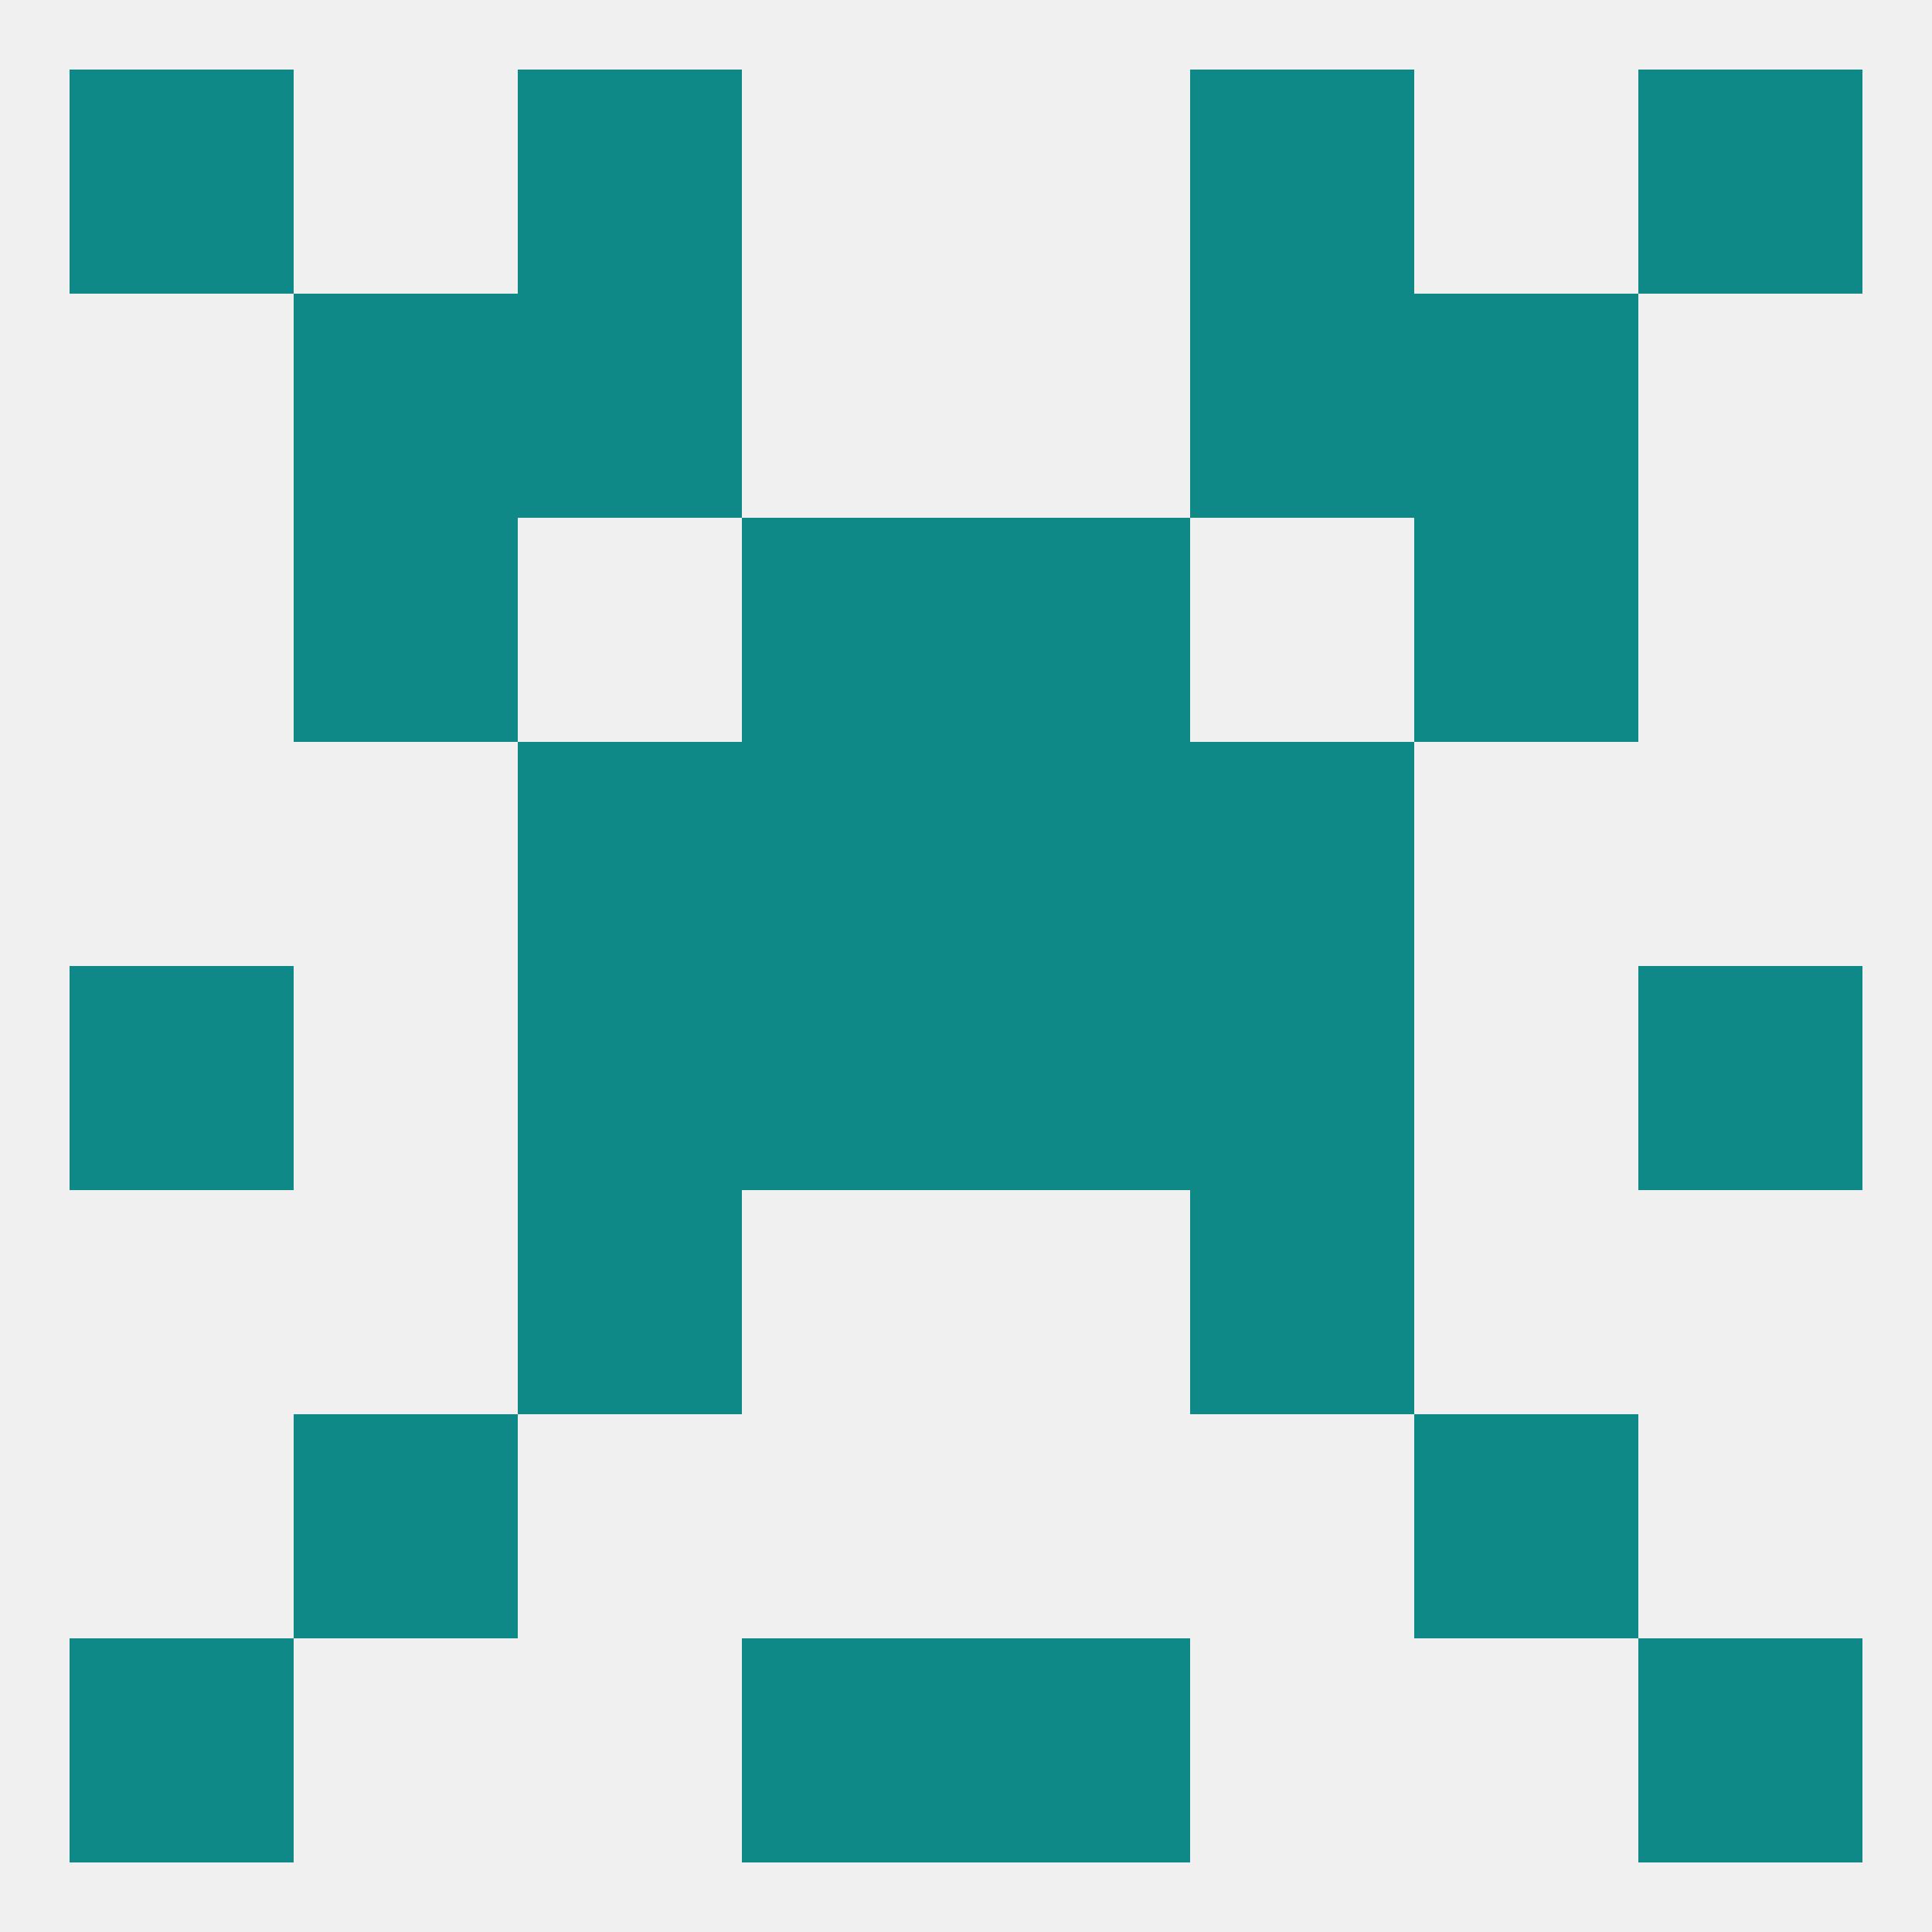 
<!--   <?xml version="1.0"?> -->
<svg version="1.1" baseprofile="full" xmlns="http://www.w3.org/2000/svg" xmlns:xlink="http://www.w3.org/1999/xlink" xmlns:ev="http://www.w3.org/2001/xml-events" width="250" height="250" viewBox="0 0 250 250" >
	<rect width="100%" height="100%" fill="rgba(240,240,240,255)"/>

	<rect x="183" y="38" width="29" height="29" fill="rgba(15,137,135,255)"/>
	<rect x="67" y="38" width="29" height="29" fill="rgba(15,137,135,255)"/>
	<rect x="154" y="38" width="29" height="29" fill="rgba(15,137,135,255)"/>
	<rect x="38" y="38" width="29" height="29" fill="rgba(15,137,135,255)"/>
	<rect x="154" y="9" width="29" height="29" fill="rgba(15,137,135,255)"/>
	<rect x="9" y="9" width="29" height="29" fill="rgba(15,137,135,255)"/>
	<rect x="212" y="9" width="29" height="29" fill="rgba(15,137,135,255)"/>
	<rect x="67" y="9" width="29" height="29" fill="rgba(15,137,135,255)"/>
	<rect x="96" y="212" width="29" height="29" fill="rgba(15,137,135,255)"/>
	<rect x="125" y="212" width="29" height="29" fill="rgba(15,137,135,255)"/>
	<rect x="9" y="212" width="29" height="29" fill="rgba(15,137,135,255)"/>
	<rect x="212" y="212" width="29" height="29" fill="rgba(15,137,135,255)"/>
	<rect x="38" y="183" width="29" height="29" fill="rgba(15,137,135,255)"/>
	<rect x="183" y="183" width="29" height="29" fill="rgba(15,137,135,255)"/>
	<rect x="212" y="125" width="29" height="29" fill="rgba(15,137,135,255)"/>
	<rect x="67" y="125" width="29" height="29" fill="rgba(15,137,135,255)"/>
	<rect x="154" y="125" width="29" height="29" fill="rgba(15,137,135,255)"/>
	<rect x="96" y="125" width="29" height="29" fill="rgba(15,137,135,255)"/>
	<rect x="125" y="125" width="29" height="29" fill="rgba(15,137,135,255)"/>
	<rect x="9" y="125" width="29" height="29" fill="rgba(15,137,135,255)"/>
	<rect x="67" y="154" width="29" height="29" fill="rgba(15,137,135,255)"/>
	<rect x="154" y="154" width="29" height="29" fill="rgba(15,137,135,255)"/>
	<rect x="125" y="96" width="29" height="29" fill="rgba(15,137,135,255)"/>
	<rect x="67" y="96" width="29" height="29" fill="rgba(15,137,135,255)"/>
	<rect x="154" y="96" width="29" height="29" fill="rgba(15,137,135,255)"/>
	<rect x="96" y="96" width="29" height="29" fill="rgba(15,137,135,255)"/>
	<rect x="183" y="67" width="29" height="29" fill="rgba(15,137,135,255)"/>
	<rect x="96" y="67" width="29" height="29" fill="rgba(15,137,135,255)"/>
	<rect x="125" y="67" width="29" height="29" fill="rgba(15,137,135,255)"/>
	<rect x="38" y="67" width="29" height="29" fill="rgba(15,137,135,255)"/>
</svg>